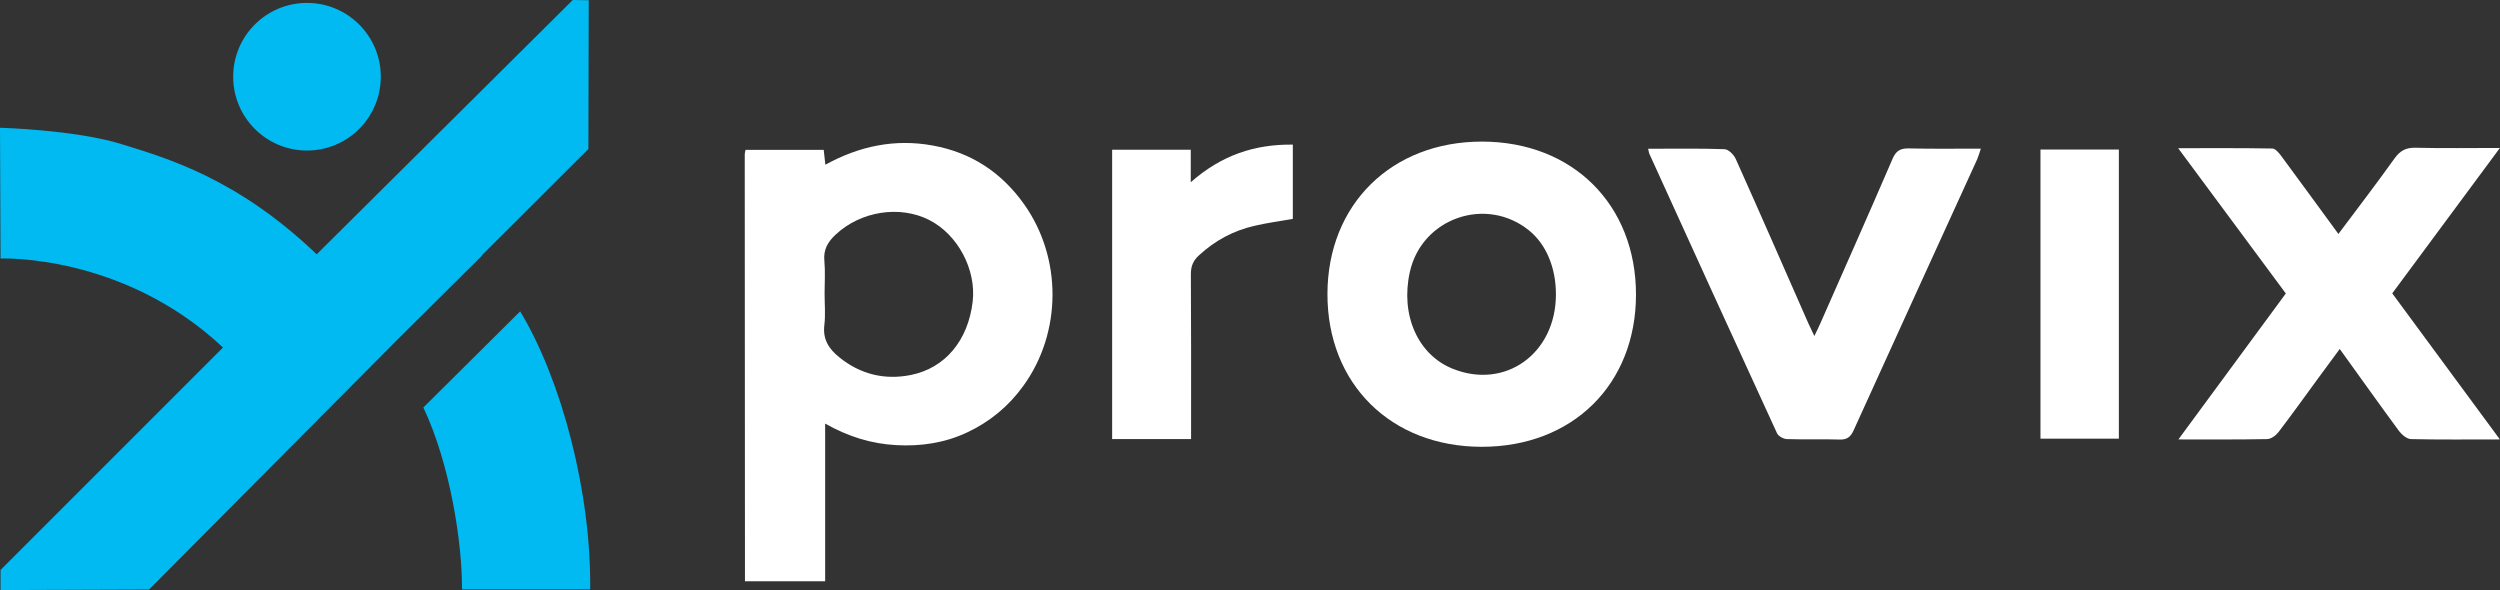 <!-- Generator: Adobe Illustrator 24.0.3, SVG Export Plug-In  -->
<svg version="1.1" xmlns="http://www.w3.org/2000/svg" xmlns:xlink="http://www.w3.org/1999/xlink" x="0px" y="0px"
	 width="223.87px" height="52.84px" viewBox="0 0 223.87 52.84" style="enable-background:new 0 0 223.87 52.84;"
	 xml:space="preserve">
<rect x="0" y="0" width="223.87" height="52.84" fill="#333333" stroke="none"/>
<style type="text/css">
	.st0{fill:#00BAF1;}
	.st1{fill:#ffffff;}
</style>
<defs>
</defs>
<g>
	<g>
		<g>
			<path class="st0" d="M51.29,0L28.36,22.77c-7.15-6.82-13.37-8.59-17.5-9.87C6.72,11.62,0,11.44,0,11.44l0.05,11.71
				c0,0,10.93-0.47,19.92,7.97L0.05,51.04v1.8l13.3-0.05L35.6,30.4l7.59-7.54c-0.01-0.01-0.01-0.02-0.02-0.02l9.52-9.5l0.03-13.32
				L51.29,0z"/>
			<path class="st0" d="M37.91,36.49c2.42,5.1,3.49,12.21,3.46,16.29h11.48c0.1-8.69-2.57-18.78-6.27-24.9L37.91,36.49z"/>
		</g>
		<circle class="st0" cx="27.49" cy="6.87" r="6.61"/>
	</g>
	<g>
		<path class="st1" d="M66.71,52.05c-0.01-12.57-0.01-25.65-0.02-38.22c0-0.11,0.03-0.21,0.07-0.41c2.31,0,4.64,0,7,0
			c0.05,0.44,0.09,0.82,0.15,1.33c3.04-1.67,6.22-2.34,9.61-1.72c3.45,0.62,6.16,2.41,8.18,5.25c3.43,4.82,3.39,11.51-0.06,16.27
			c-1.32,1.83-3,3.22-5.05,4.18c-2.01,0.94-4.13,1.25-6.34,1.13c-2.23-0.12-4.31-0.77-6.36-1.93c0,4.66,0,9.65,0,14.12
			C71.5,52.05,69.11,52.05,66.71,52.05z M73.84,26.28c0,0.94,0.09,1.89-0.02,2.82c-0.16,1.28,0.4,2.14,1.33,2.89
			c1.89,1.53,4.06,2.06,6.41,1.59c3.09-0.62,5.13-3.1,5.54-6.56c0.34-2.87-1.33-6.02-3.89-7.32c-2.64-1.34-6.13-0.79-8.37,1.3
			c-0.7,0.65-1.12,1.34-1.02,2.36C73.91,24.32,73.84,25.31,73.84,26.28z"/>
		<path class="st1" d="M223.86,39.35c-2.82,0-5.39,0.03-7.96-0.03c-0.37-0.01-0.82-0.39-1.07-0.72c-1.76-2.39-3.48-4.81-5.31-7.35
			c-0.66,0.89-1.27,1.72-1.88,2.55c-1.2,1.64-2.38,3.29-3.61,4.9c-0.23,0.3-0.66,0.61-1.01,0.62c-2.57,0.05-5.14,0.03-7.95,0.03
			c3.27-4.44,6.43-8.73,9.62-13.07c-3.18-4.28-6.33-8.55-9.64-13.01c2.96,0,5.7-0.02,8.43,0.03c0.27,0,0.58,0.38,0.78,0.64
			c1.7,2.3,3.38,4.61,5.14,7.01c1.72-2.3,3.41-4.5,5.03-6.77c0.5-0.69,1.02-0.97,1.87-0.95c2.43,0.06,4.85,0.02,7.56,0.02
			c-3.29,4.44-6.45,8.71-9.64,13.02C217.41,30.61,220.56,34.88,223.86,39.35z"/>
		<path class="st1" d="M147.59,13.32c2.36,0,4.6-0.04,6.84,0.04c0.35,0.01,0.83,0.49,1,0.87c2.19,4.88,4.33,9.78,6.48,14.67
			c0.16,0.36,0.33,0.71,0.56,1.19c0.21-0.43,0.37-0.75,0.51-1.07c2.17-4.93,4.36-9.84,6.49-14.79c0.31-0.72,0.69-0.95,1.45-0.94
			c2.1,0.05,4.2,0.02,6.46,0.02c-0.13,0.39-0.21,0.68-0.33,0.96c-3.69,8.09-7.39,16.17-11.06,24.26c-0.28,0.62-0.61,0.86-1.3,0.83
			c-1.56-0.05-3.12,0.01-4.67-0.04c-0.31-0.01-0.77-0.26-0.89-0.52c-3.84-8.34-7.64-16.69-11.44-25.04
			C147.65,13.68,147.65,13.57,147.59,13.32z"/>
		<path class="st1" d="M106.66,39.32c-2.43,0-4.71,0-7.07,0c0-8.62,0-17.23,0-25.91c2.28,0,4.58,0,7.04,0c0,0.87,0,1.74,0,2.91
			c2.75-2.43,5.73-3.41,9.14-3.37c0,2.21,0,4.41,0,6.65c-1.14,0.2-2.32,0.36-3.47,0.63c-1.87,0.43-3.5,1.32-4.92,2.62
			c-0.52,0.47-0.74,0.97-0.74,1.69c0.03,4.49,0.02,8.99,0.02,13.48C106.66,38.41,106.66,38.81,106.66,39.32z"/>
		<path class="st1" d="M189.74,13.39c0,8.72,0,17.27,0,25.89c-2.34,0-4.64,0-7.02,0c0-8.62,0-17.23,0-25.89
			C185.09,13.39,187.38,13.39,189.74,13.39z"/>
		<path class="st1" d="M132.72,12.68c8.12,0.01,13.78,5.65,13.78,13.71c-0.01,8.04-5.68,13.63-13.83,13.62
			c-8.13-0.01-13.81-5.65-13.8-13.68C118.88,18.31,124.61,12.67,132.72,12.68z M139.33,26.36c0-2.39-0.87-4.47-2.39-5.71
			c-3.84-3.13-9.62-1.13-10.69,3.7c-0.86,3.85,0.71,7.4,3.81,8.66C134.79,34.93,139.33,31.66,139.33,26.36z"/>
	</g>
</g>
</svg>
